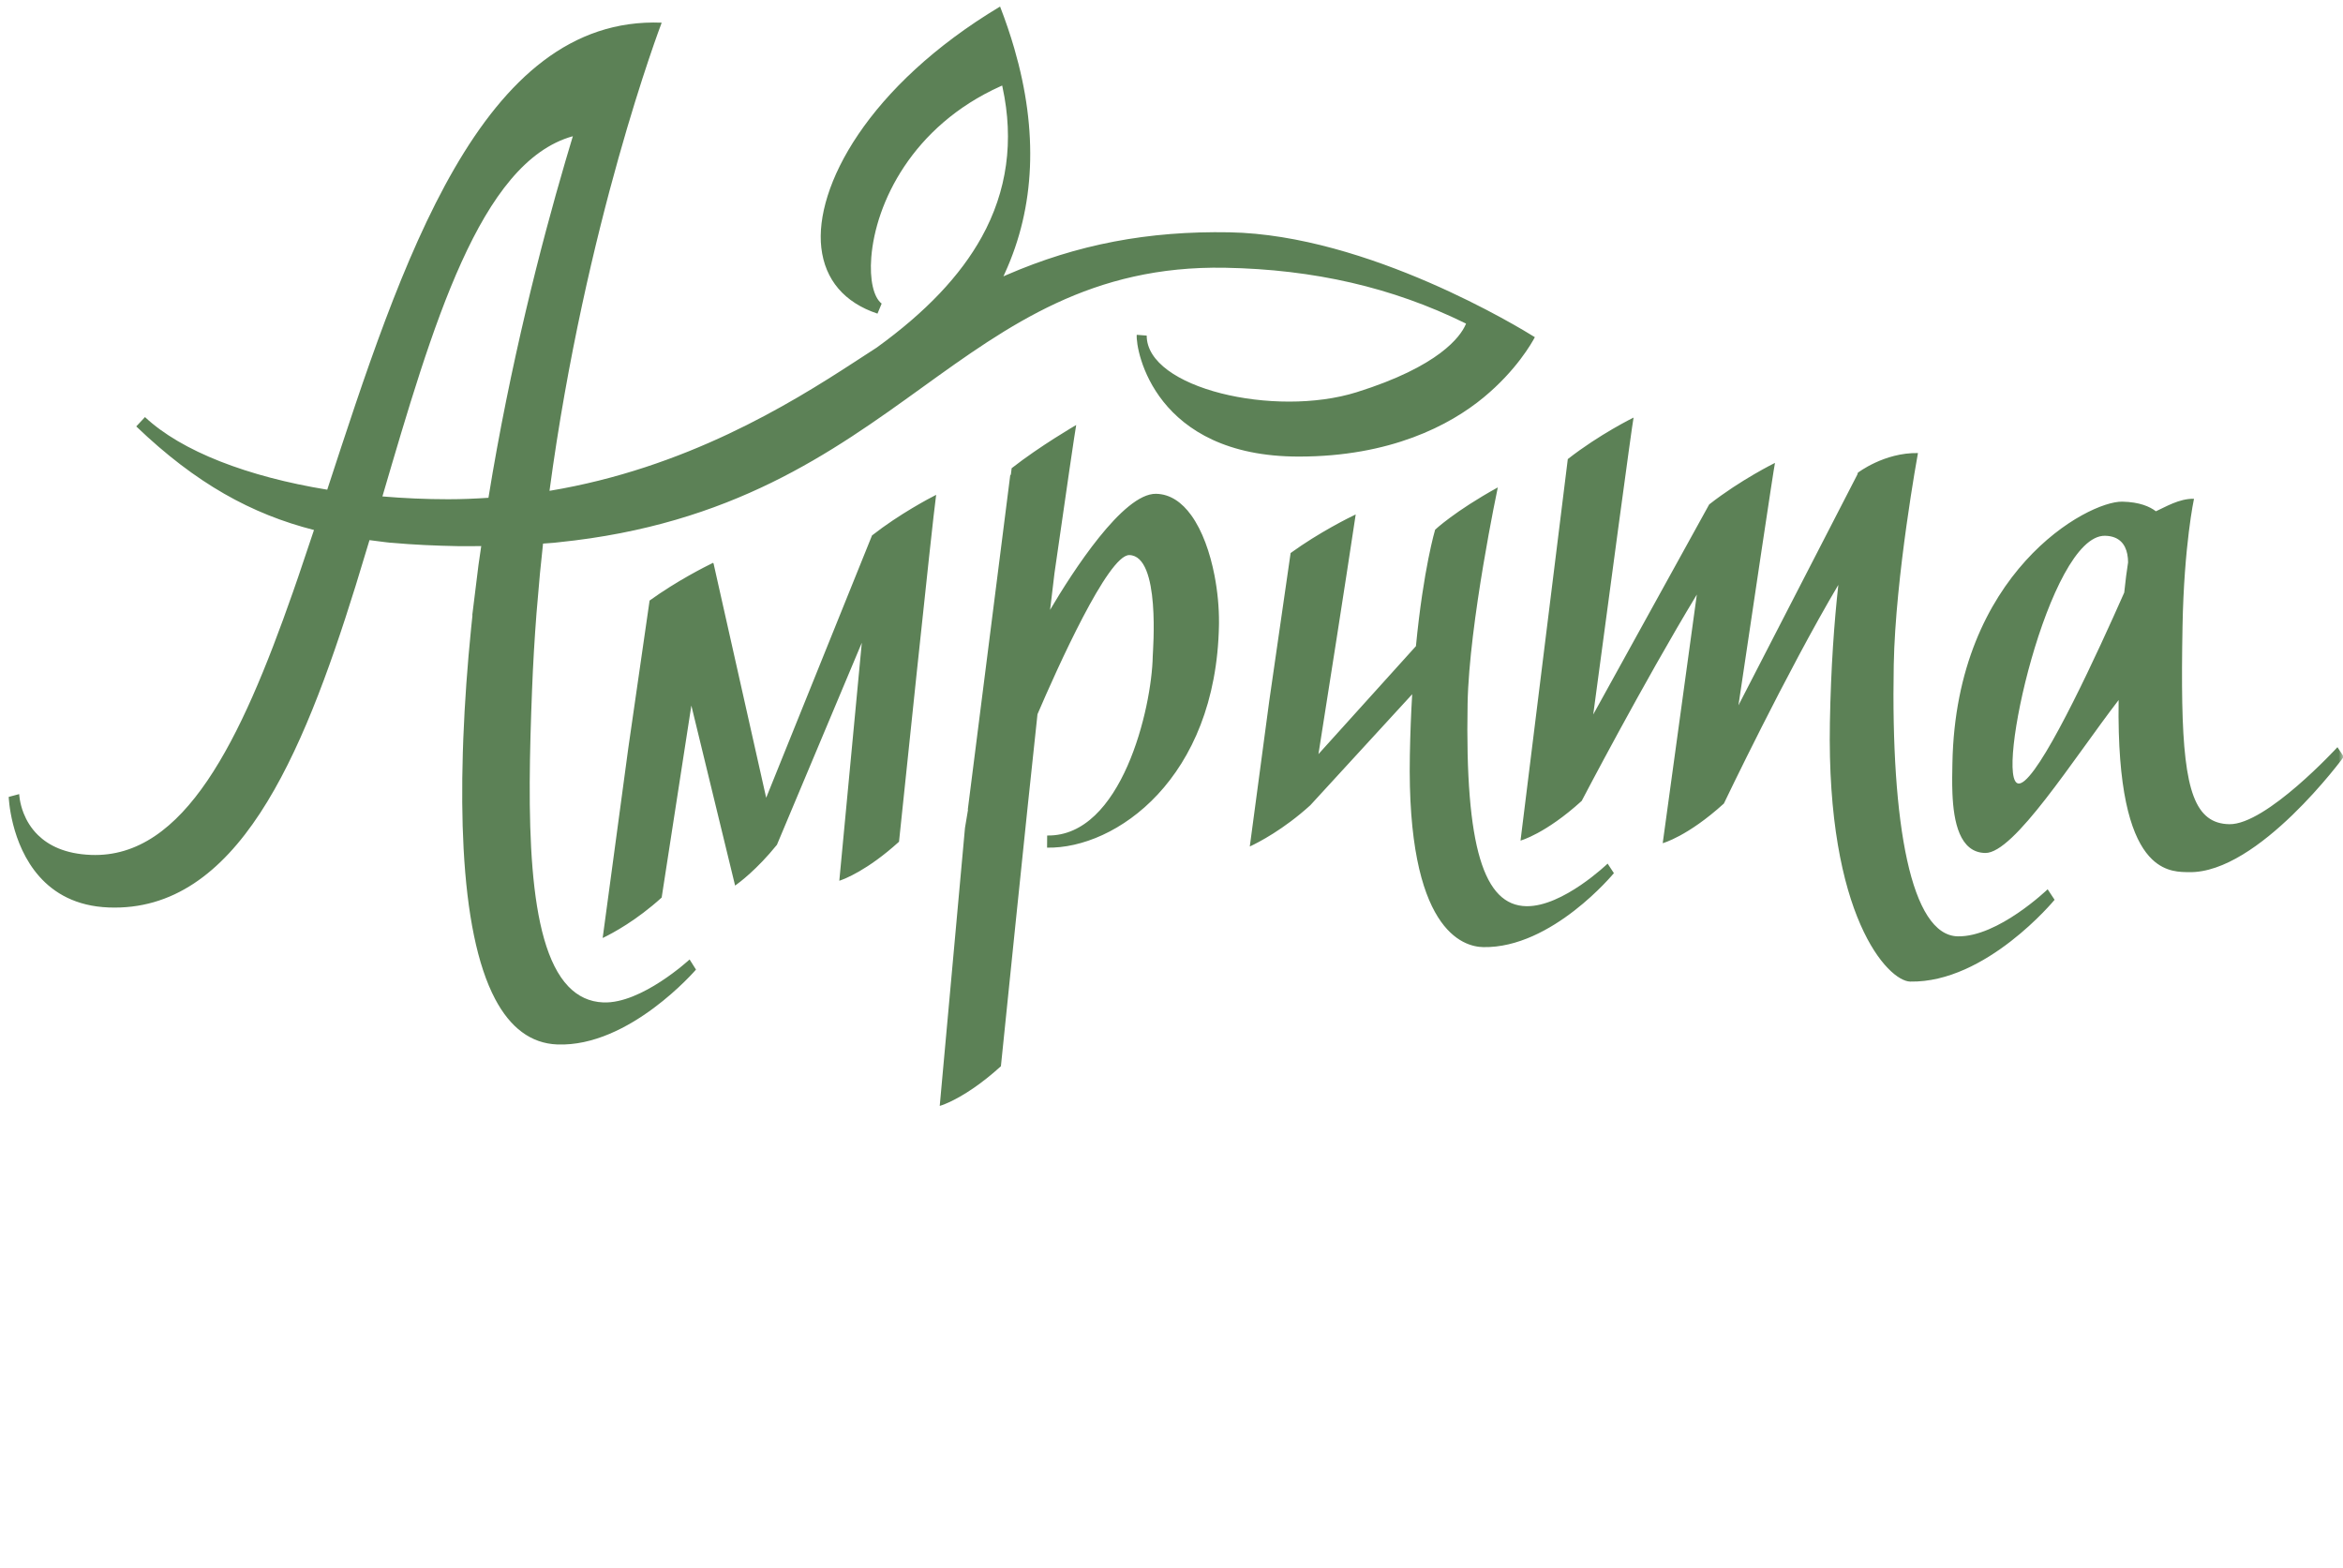 <?xml version="1.0" encoding="UTF-8"?> <svg xmlns="http://www.w3.org/2000/svg" width="269" height="180" viewBox="0 0 269 180" fill="none"><mask id="mask0_3_22" style="mask-type:luminance" maskUnits="userSpaceOnUse" x="0" y="0" width="269" height="180"><path d="M269 0H0V180H269V0Z" fill="white"></path></mask><g mask="url(#mask0_3_22)"><path d="M224.776 107.497C219.409 107.399 217.085 94.68 217.421 76.344C217.608 66.127 220.201 52.013 220.201 52.013C216.325 51.941 213.3 54.272 213.3 54.272C213.3 54.272 213.279 54.344 213.24 54.485L199.591 80.98C201.265 69.703 203.62 53.914 203.785 53.143C203.785 53.143 199.861 55.068 196.233 57.911L182.92 82.025C184.62 69.302 187.373 48.767 187.551 47.939C187.551 47.939 183.627 49.863 179.999 52.706L174.572 96.504C174.572 96.504 177.42 95.742 181.595 91.948C181.595 91.948 188.665 78.406 194.813 68.259L190.896 96.803C190.896 96.803 193.744 96.042 197.92 92.248C197.92 92.248 205.144 77.127 211.059 67.147C210.593 71.362 210.205 76.617 210.091 82.92C209.681 105.207 216.777 112.644 219.313 112.691C228.033 112.851 235.888 103.302 235.888 103.302L235.091 102.094C235.091 102.094 229.397 107.582 224.776 107.497ZM243.884 68.029C240.821 74.955 235.067 87.446 232.455 89.625C232.195 89.841 231.964 89.958 231.772 89.954C228.887 89.901 235.235 61.391 241.676 61.51C243.373 61.541 244.02 62.555 244.232 63.602C244.299 63.928 244.324 64.258 244.325 64.562C244.173 65.522 244.023 66.667 243.884 68.029ZM268.364 85.782L268.363 85.78C268.359 85.785 260.172 94.701 255.948 94.623C254.969 94.605 254.155 94.356 253.481 93.836C250.777 91.753 250.329 85.312 250.576 71.897C250.748 62.559 251.892 57.263 251.893 57.261C250.183 57.23 248.645 58.193 247.52 58.698C246.833 58.17 245.649 57.63 243.656 57.593C239.705 57.52 224.56 65.694 224.157 87.634C224.14 88.597 224.105 89.831 224.16 91.11C224.295 94.353 224.989 97.873 227.923 97.926C231.229 97.987 238.04 87.133 243.24 80.367C243.219 81.686 243.228 82.915 243.26 84.065C243.507 92.927 245.228 96.89 247.093 98.667C248.667 100.163 250.343 100.11 251.327 100.128C259.3 100.274 269.092 86.884 269.092 86.884L268.364 85.782ZM136.769 59.157C135.7 57.673 134.355 56.721 132.727 56.691C128.937 56.621 123.138 65.65 120.556 70.02L120.641 69.354C120.791 68.118 120.933 66.927 121.067 65.789C122.372 56.667 123.467 49.216 123.558 48.791C123.558 48.791 119.431 51.182 116.148 53.753L116.056 54.495C116.032 54.514 116.009 54.531 115.986 54.55L111.116 92.92L111.134 92.985C111.02 93.673 110.907 94.359 110.789 95.05L107.891 126.964C107.891 126.964 109.393 126.562 111.812 124.891C112.725 124.26 113.77 123.449 114.914 122.41C114.914 122.41 117.996 92.18 119.114 81.996C121.35 76.79 127.223 63.682 129.655 63.726C133.278 63.792 132.358 74.742 132.347 75.328C132.237 81.31 128.769 96.076 120.225 95.92L120.215 97.315C128.109 97.46 139.627 89.391 139.949 71.777C139.951 71.676 139.952 71.573 139.952 71.47C139.963 69.764 139.791 67.884 139.435 66.053C138.927 63.436 138.041 60.92 136.769 59.157ZM175.24 104.036C170.384 103.947 168.192 97.364 168.495 80.778C168.664 71.535 171.963 55.956 171.963 55.956C167.009 58.693 164.768 60.811 164.768 60.811C164.768 60.811 163.431 65.245 162.563 74.182L151.371 86.578C152.493 79.48 154.388 67.441 155.649 59.06C154.928 59.404 151.488 61.094 148.176 63.49L145.724 80.467L143.488 97.184C144.496 96.712 147.369 95.234 150.439 92.445L162.133 79.703C162.005 81.858 161.911 84.198 161.865 86.725C161.495 106.887 168.004 108.692 170.297 108.734C178.187 108.879 185.292 100.241 185.292 100.241L184.571 99.148C184.571 99.148 179.42 104.112 175.24 104.036ZM100.103 61.506L87.965 91.588L81.918 64.666L81.877 64.679L81.881 64.608C80.978 65.047 77.713 66.685 74.58 68.948L72.134 85.891L69.192 107.688C70.348 107.134 73.059 105.68 75.966 103.044C76.063 102.425 77.683 91.988 79.312 81.402L79.374 81L84.398 101.672C84.857 101.348 86.909 99.823 89.199 96.987L98.945 73.789L96.361 101.117C96.927 100.931 99.575 99.937 103.216 96.635C103.416 94.71 107.059 59.696 107.48 56.809C106.748 57.181 103.298 58.983 100.109 61.477L100.103 61.506ZM56.079 57.149C54.567 57.249 53.033 57.315 51.46 57.315C48.894 57.315 46.368 57.201 43.905 56.993C49.645 37.444 55.091 18.6 65.769 15.638C65.493 16.547 65.207 17.51 64.913 18.512C62.103 28.098 58.559 41.844 56.079 57.149ZM79.172 110.152C79.171 110.154 73.658 115.254 69.27 115.084C67.657 115.02 66.337 114.373 65.262 113.258C60.386 108.196 60.531 93.436 61.086 79.174C61.201 76.209 61.374 73.281 61.596 70.4L61.993 65.825C62.104 64.677 62.222 63.538 62.347 62.407C63.367 62.336 64.149 62.273 64.152 62.253C84.029 60.225 95.524 51.944 105.847 44.504C115.871 37.28 125.338 30.458 140.659 30.739C150.864 30.926 159.865 33.002 168.179 37.084L168.317 37.152L168.256 37.294C167.663 38.628 165.26 42.052 155.76 45.027C146.348 47.975 131.652 44.584 131.652 38.527L130.508 38.439C130.377 40.26 132.587 52.417 149.115 52.417C159.625 52.417 166.452 48.834 170.331 45.631C174.081 42.536 175.867 39.375 176.217 38.71C174.579 37.684 157.067 26.962 141.163 26.67C131.81 26.499 123.683 28.052 115.586 31.559L115.202 31.726L115.376 31.344C118.847 23.747 119.21 15.074 116.453 5.567C115.998 3.995 115.448 2.376 114.818 0.751C99.589 9.89 93.501 21.498 94.295 28.438C94.716 32.128 96.946 34.743 100.744 36.006L101.223 34.855C100.286 34.12 99.832 32.111 100.032 29.547C100.517 23.347 104.696 14.48 114.877 9.9L115.058 9.819L115.1 10.014C116.432 16.154 115.63 21.938 112.715 27.207C110.248 31.664 106.305 35.816 100.659 39.902C99.813 40.448 98.975 40.995 98.136 41.54C90.545 46.486 78.686 53.757 63.089 56.35C67.215 25.647 75.803 3.038 75.965 2.614C75.966 2.61 75.969 2.603 75.969 2.603L75.963 2.61L75.937 2.638L75.957 2.602C55.194 1.795 46.09 30.182 37.57 56.219C28.474 54.737 20.843 51.819 16.646 47.883L15.643 48.955C22.496 55.524 28.897 59.022 36.049 60.847L34.239 66.225C34.036 66.815 33.833 67.401 33.629 67.983C27.667 85.008 21.166 98.566 10.438 98.149C7.467 98.034 5.57 97.055 4.356 95.867C3.538 95.065 3.03 94.17 2.716 93.375C2.231 92.149 2.204 91.167 2.204 91.167L1 91.488C1 91.488 1.181 96.868 4.518 100.627C6.218 102.542 8.737 104.037 12.471 104.182C27.19 104.754 34.668 87.045 40.82 67.282L42.422 62.009C43.748 62.186 44.979 62.341 44.986 62.316C47.431 62.538 49.991 62.653 52.703 62.703C53.579 62.719 54.403 62.696 55.251 62.691C55.147 63.422 55.03 64.138 54.933 64.875L54.221 70.634C54.214 70.634 54.236 70.634 54.244 70.635C54.19 71.136 54.138 71.638 54.088 72.139C53.667 76.323 53.357 80.555 53.192 84.793C53.171 85.345 53.153 85.891 53.136 86.433C53.019 90.382 53.045 94.053 53.225 97.406C53.627 104.909 54.798 110.82 56.85 114.7C58.579 117.966 60.932 119.791 63.98 119.91C72.26 120.231 79.907 111.315 79.907 111.315L79.172 110.152Z" fill="#5C8156"></path></g></svg> 